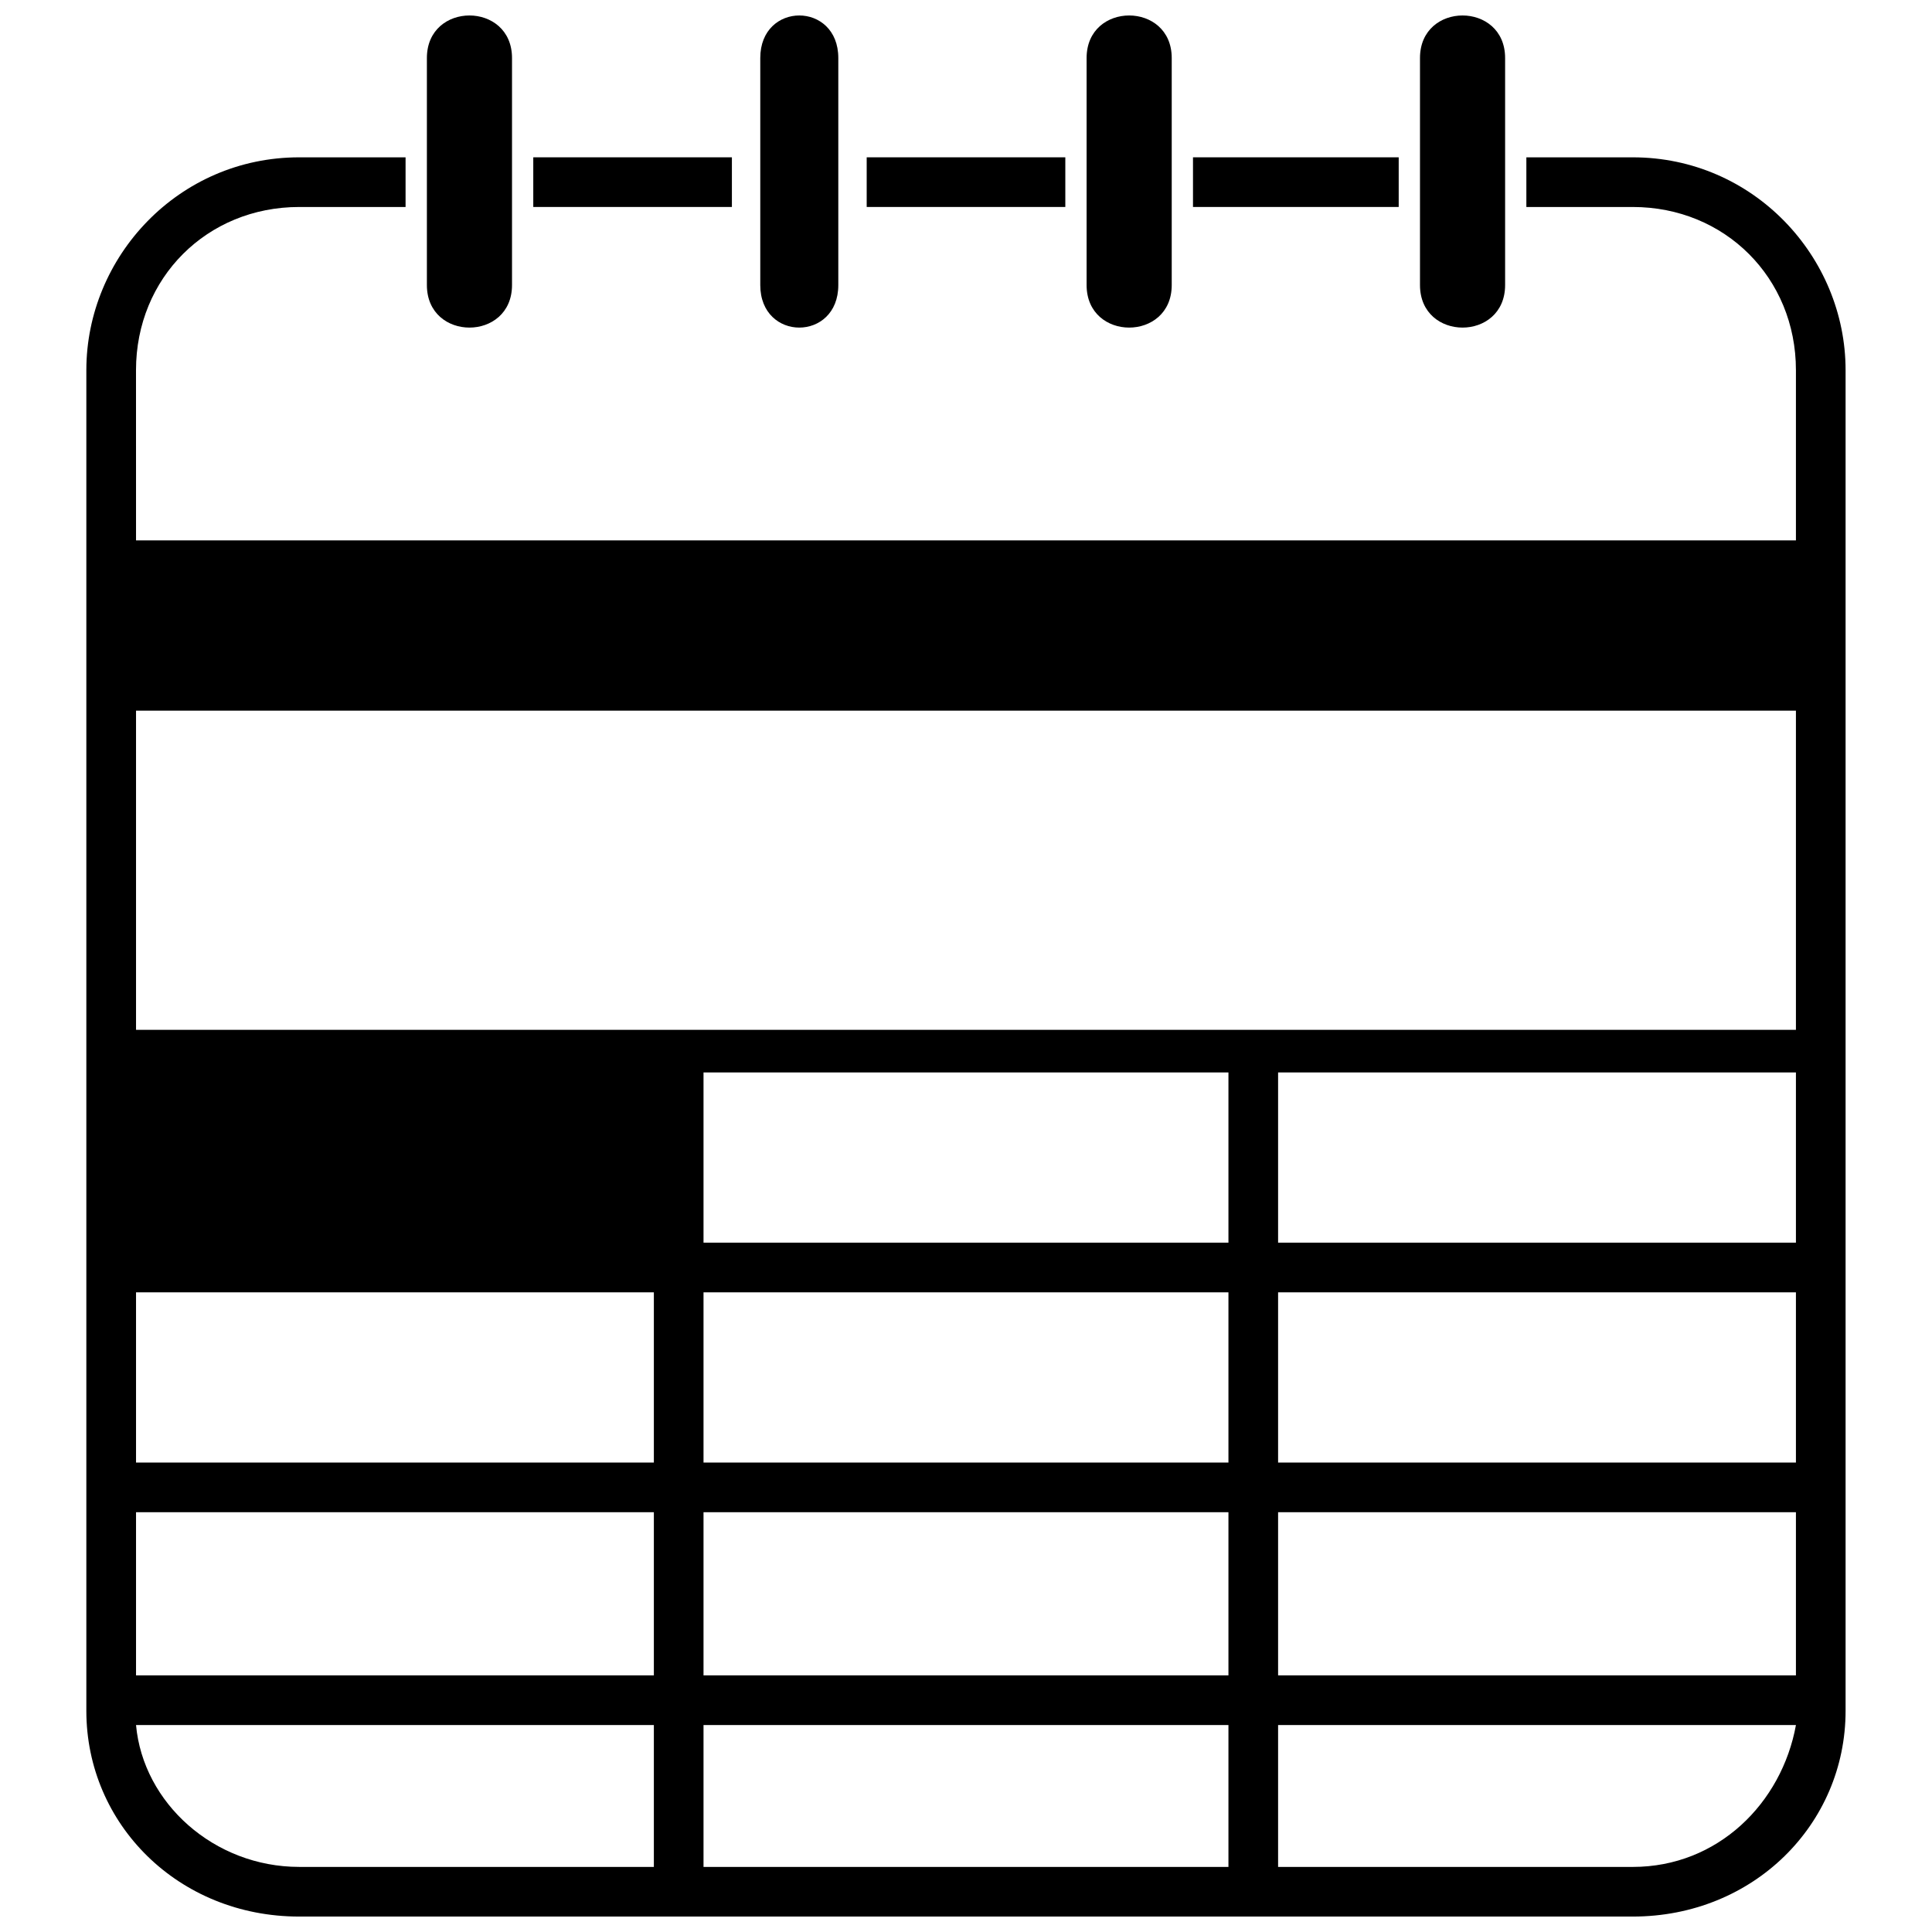 <?xml version="1.0" encoding="UTF-8"?>
<!-- Uploaded to: ICON Repo, www.svgrepo.com, Generator: ICON Repo Mixer Tools -->
<svg width="800px" height="800px" version="1.1" viewBox="144 144 512 512" xmlns="http://www.w3.org/2000/svg">
 <defs>
  <clipPath id="e">
   <path d="m166 185h468v466.9h-468z"/>
  </clipPath>
  <clipPath id="d">
   <path d="m257 148.09h23v82.906h-23z"/>
  </clipPath>
  <clipPath id="c">
   <path d="m345 148.09h22v82.906h-22z"/>
  </clipPath>
  <clipPath id="b">
   <path d="m431 148.09h24v82.906h-24z"/>
  </clipPath>
  <clipPath id="a">
   <path d="m520 148.09h23v82.906h-23z"/>
  </clipPath>
 </defs>
 <path d="m337.96 198.85h-52.637v-13.16h52.637z"/>
 <path d="m426.32 198.85h-52.637v-13.16h52.637z"/>
 <path d="m514.67 198.85h-54.516v-13.16h54.516z"/>
 <g clip-path="url(#e)">
  <path d="m180.05 287.21h439.89v-45.117c0-24.438-18.801-43.238-43.238-43.238h-28.199v-13.16h28.199c31.957 0 56.398 26.32 56.398 56.398v355.3c0 30.078-24.438 54.516-56.398 54.516h-353.42c-31.957 0-56.398-24.438-56.398-54.516v-355.3c0-30.078 24.438-56.398 56.398-56.398h28.199v13.16h-28.199c-24.438 0-43.238 18.801-43.238 43.238zm137.23 351.54v-37.598h-137.23c1.879 20.68 20.68 37.598 43.238 37.598h93.996zm-137.23-50.758h137.23v-43.238h-137.23zm0-56.398h137.23v-45.117h-137.23zm0-114.67h439.89v-84.594h-439.89zm439.89 11.281h-137.23v45.117h137.23zm0 58.277h-137.23v45.117h137.23zm0 58.277h-137.23v43.238h137.23zm0 56.398h-137.23v37.598h93.996c22.559 0 39.477-16.918 43.238-37.598zm-150.39 37.598v-37.598h-139.11v37.598zm-139.11-210.55v45.117h139.11v-45.117zm0 58.277v45.117h139.11v-45.117zm0 58.277v43.238h139.11v-43.238z"/>
 </g>
 <g clip-path="url(#d)">
  <path d="m279.69 159.38v60.156c0 15.039-22.559 15.039-22.559 0v-60.156c0-15.039 22.559-15.039 22.559 0z" fill-rule="evenodd"/>
 </g>
 <g clip-path="url(#c)">
  <path d="m366.16 159.38v60.156c0 15.039-20.68 15.039-20.68 0v-60.156c0-15.039 20.68-15.039 20.68 0z" fill-rule="evenodd"/>
 </g>
 <g clip-path="url(#b)">
  <path d="m454.52 159.38v60.156c0 15.039-22.559 15.039-22.559 0v-60.156c0-15.039 22.559-15.039 22.559 0z" fill-rule="evenodd"/>
 </g>
 <g clip-path="url(#a)">
  <path d="m542.87 159.38v60.156c0 15.039-22.559 15.039-22.559 0v-60.156c0-15.039 22.559-15.039 22.559 0z" fill-rule="evenodd"/>
 </g>
</svg>